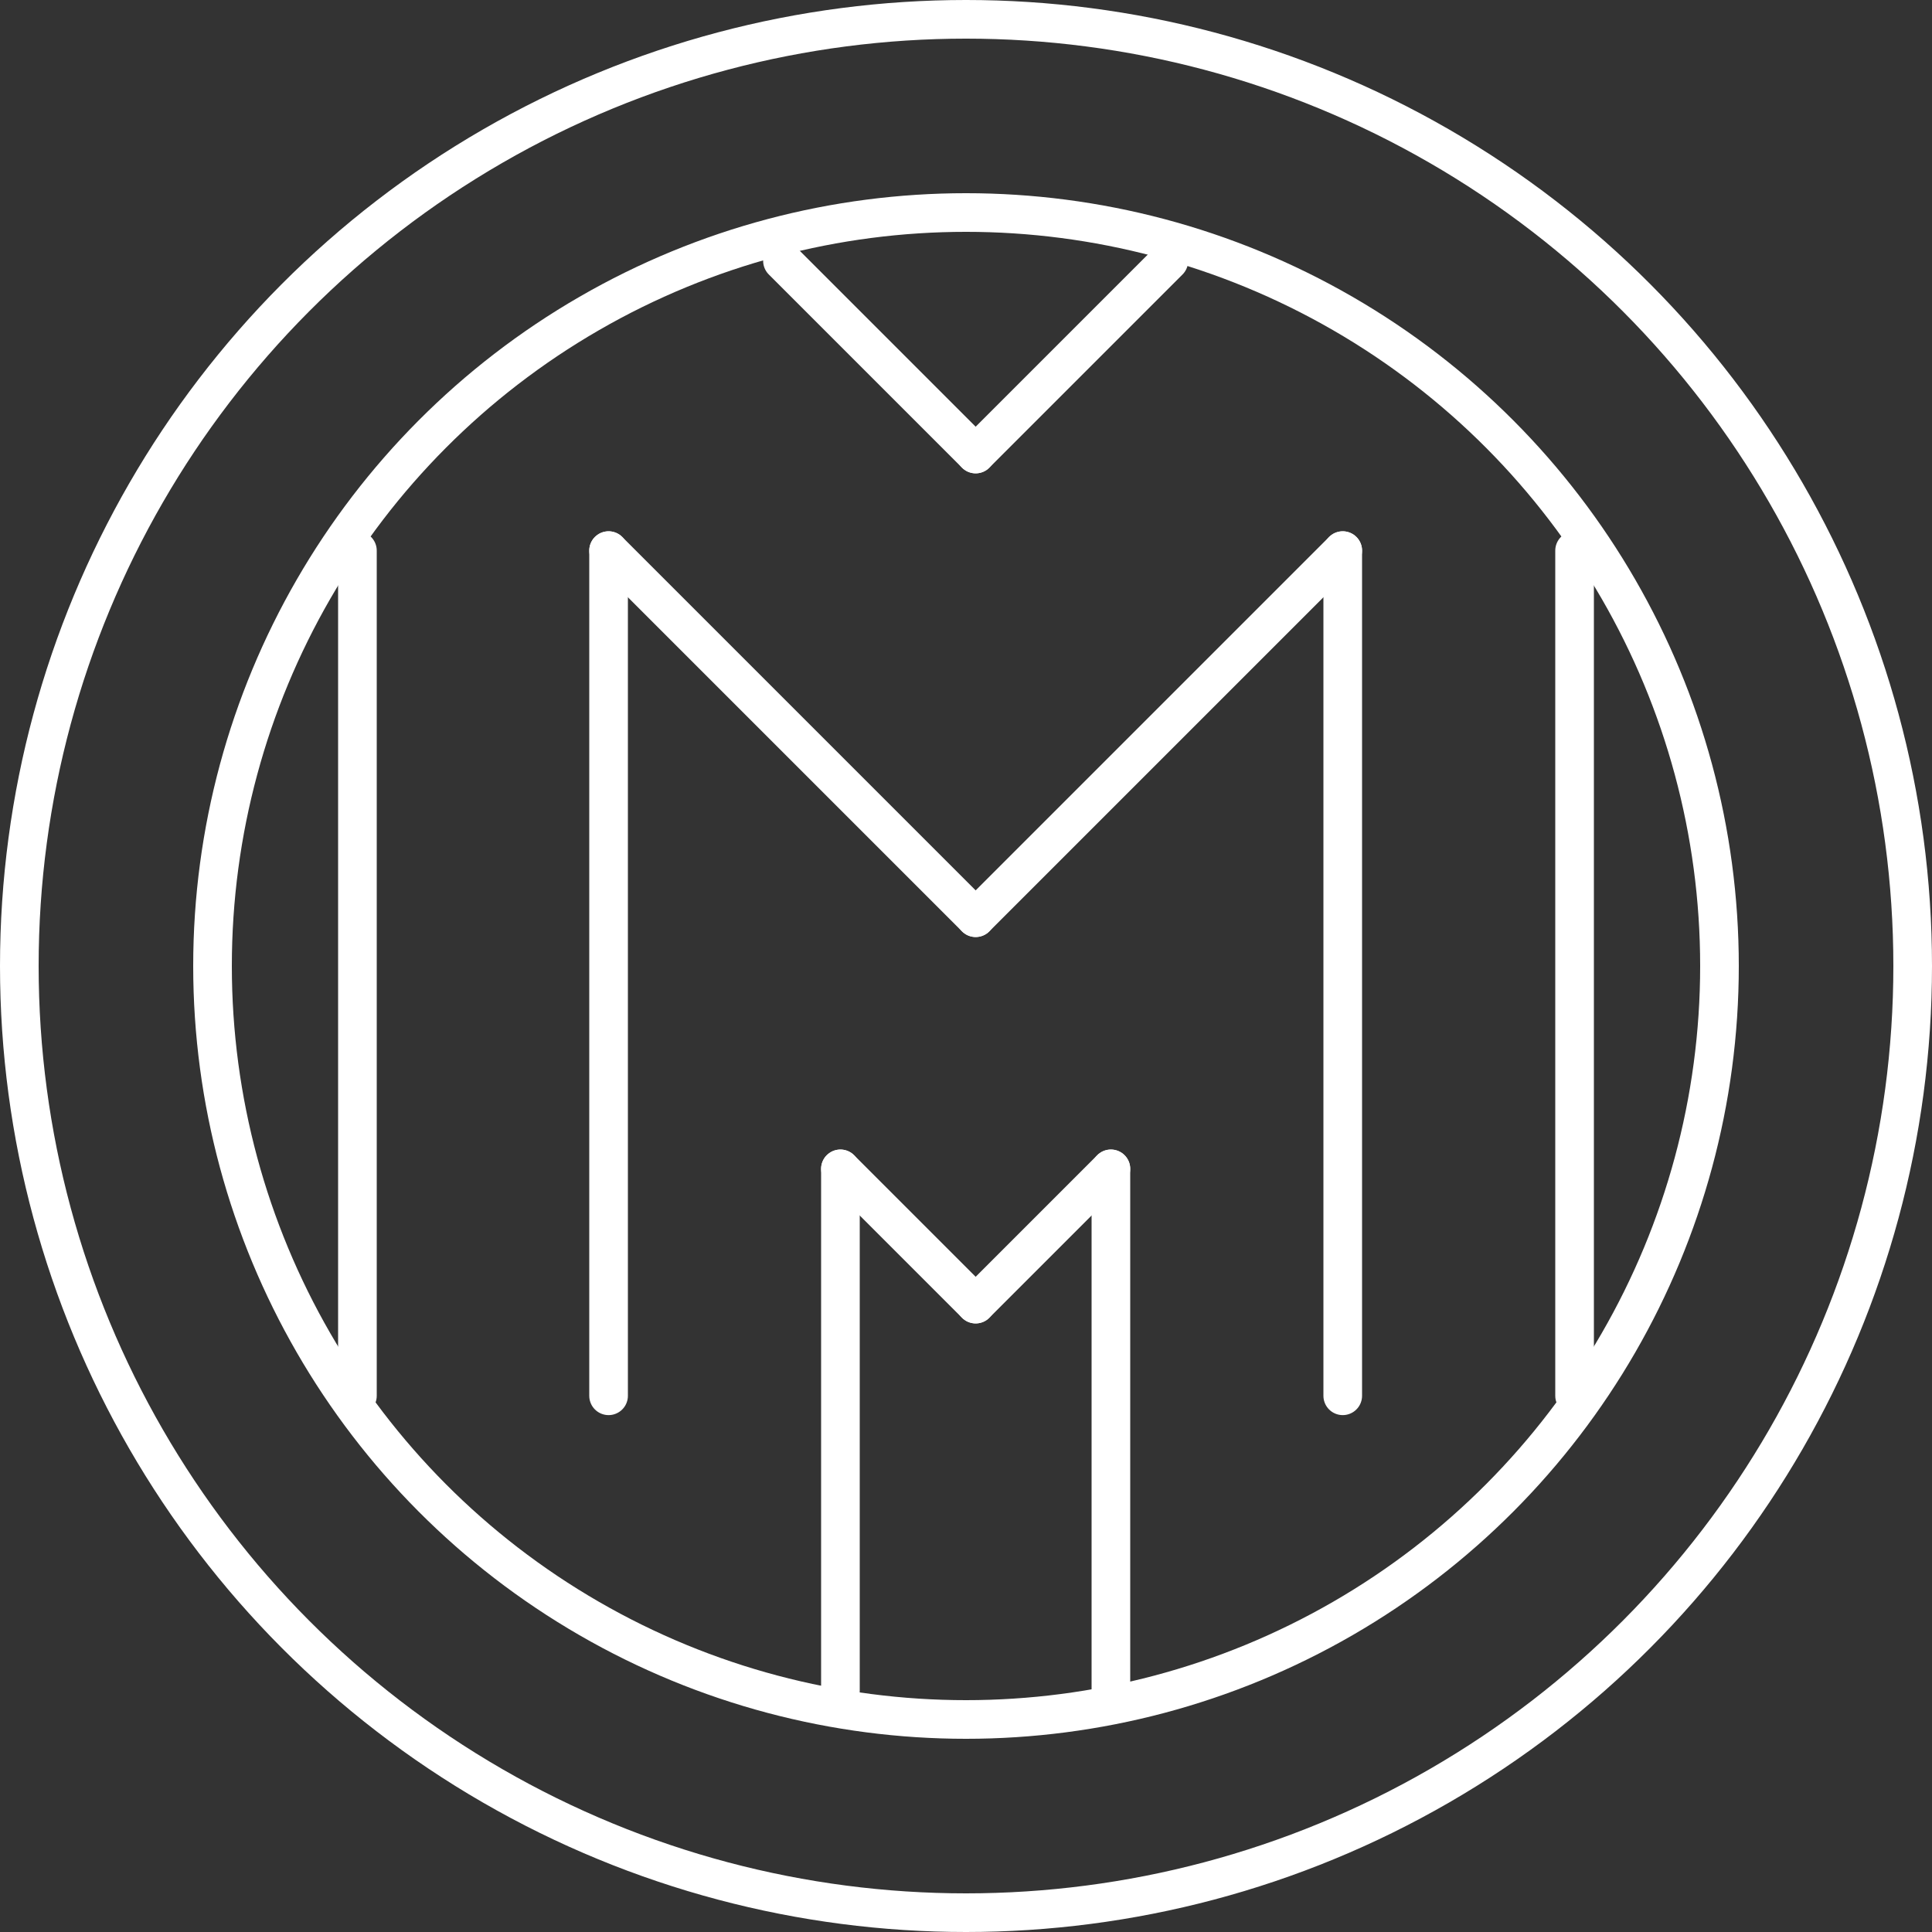 <svg xmlns="http://www.w3.org/2000/svg" width="100" height="100" viewBox="0 0 100 100">
  <rect x="0" y="0" width="100" height="100" fill="#333333" stroke="none"/>
  <g id="logo" transform="translate(-138 -148)">
    <g id="Ellipse_1" data-name="Ellipse 1" transform="translate(138 148)" fill="none" stroke="#fff" stroke-width="2">
      <circle cx="50" cy="50" r="50" stroke="none"/>
      <circle cx="50" cy="50" r="49" fill="none"/>
    </g>
    <g id="Ellipse_2" data-name="Ellipse 2" transform="translate(148 158)" fill="none" stroke="#fff" stroke-width="2">
      <circle cx="40" cy="40" r="40" stroke="none"/>
      <circle cx="40" cy="40" r="39" fill="none"/>
    </g>
    <line id="Line_1" data-name="Line 1" y2="43.746" transform="translate(169.5 176.5)" fill="none" stroke="#fff" stroke-linecap="round" stroke-width="2"/>
    <line id="Line_9" data-name="Line 9" y2="27.015" transform="translate(181.5 208.5)" fill="none" stroke="#fff" stroke-linecap="round" stroke-width="2"/>
    <line id="Line_7" data-name="Line 7" y2="43.746" transform="translate(156.5 176.5)" fill="none" stroke="#fff" stroke-linecap="round" stroke-width="2"/>
    <line id="Line_2" data-name="Line 2" y2="43.746" transform="translate(207.5 176.5)" fill="none" stroke="#fff" stroke-linecap="round" stroke-width="2"/>
    <line id="Line_12" data-name="Line 12" y2="27.269" transform="translate(195.5 208.5)" fill="none" stroke="#fff" stroke-linecap="round" stroke-width="2"/>
    <line id="Line_8" data-name="Line 8" y2="43.746" transform="translate(219.5 176.5)" fill="none" stroke="#fff" stroke-linecap="round" stroke-width="2"/>
    <line id="Line_3" data-name="Line 3" y1="19" x2="19" transform="translate(188.5 176.5)" fill="none" stroke="#fff" stroke-linecap="round" stroke-width="2"/>
    <line id="Line_11" data-name="Line 11" y1="7" x2="7" transform="translate(188.5 208.5)" fill="none" stroke="#fff" stroke-linecap="round" stroke-width="2"/>
    <line id="Line_4" data-name="Line 4" x1="19" y1="19" transform="translate(169.5 176.5)" fill="none" stroke="#fff" stroke-linecap="round" stroke-width="2"/>
    <line id="Line_10" data-name="Line 10" x1="7" y1="7" transform="translate(181.5 208.5)" fill="none" stroke="#fff" stroke-linecap="round" stroke-width="2"/>
    <line id="Line_13" data-name="Line 13" y1="10" x2="10" transform="translate(188.5 161.5)" fill="none" stroke="#fff" stroke-linecap="round" stroke-width="2"/>
    <line id="Line_14" data-name="Line 14" x1="10" y1="10" transform="translate(178.5 161.5)" fill="none" stroke="#fff" stroke-linecap="round" stroke-width="2"/>
  </g>
</svg>
